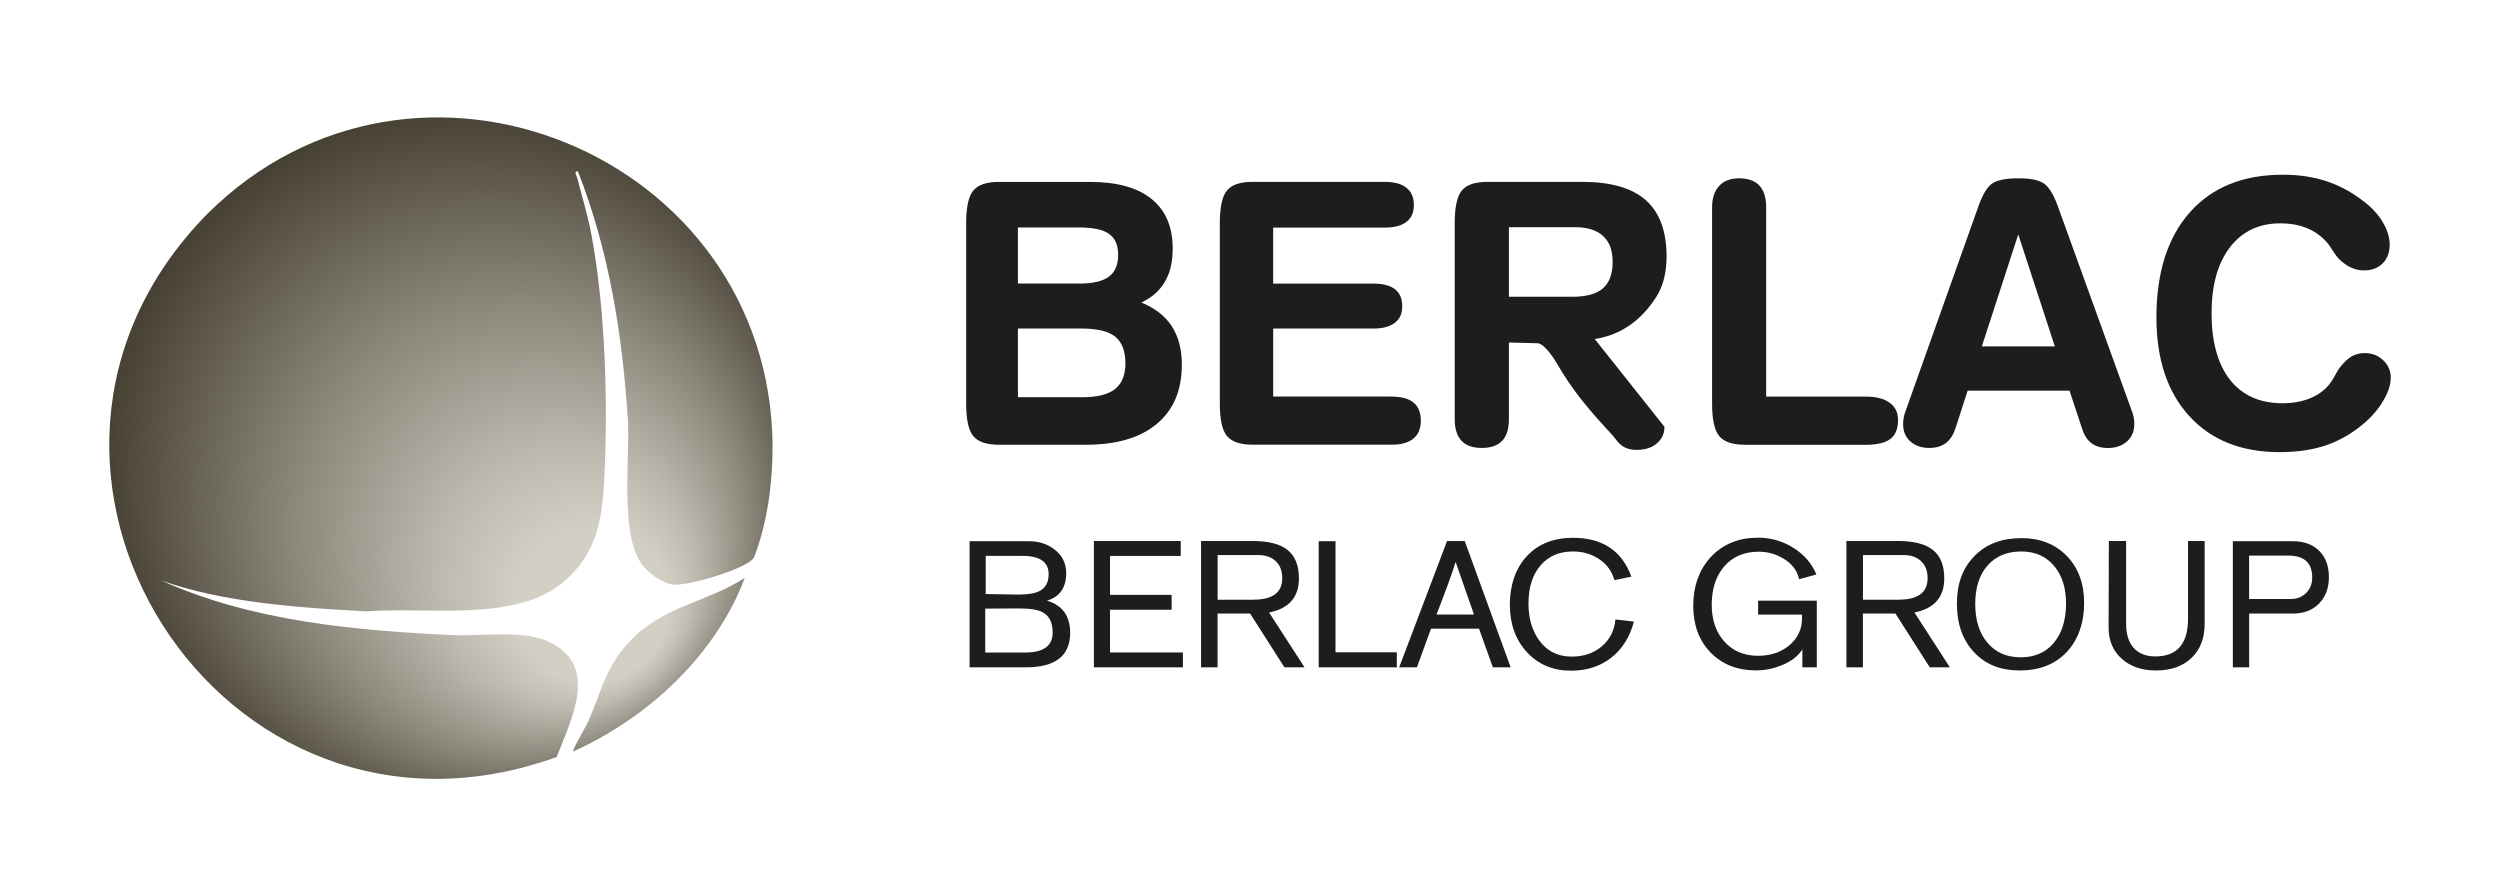 <?xml version="1.0" encoding="UTF-8"?>
<svg id="Ebene_2" data-name="Ebene 2" xmlns="http://www.w3.org/2000/svg" xmlns:xlink="http://www.w3.org/1999/xlink" viewBox="0 0 424 152">
  <defs>
    <style>
      .cls-1 {
        fill: url(#Unbenannter_Verlauf_44);
      }

      .cls-2 {
        fill: #1d1d1b;
      }

      .cls-3 {
        fill: none;
      }
    </style>
    <radialGradient id="Unbenannter_Verlauf_44" data-name="Unbenannter Verlauf 44" cx="74.78" cy="76" fx="106.33" fy="110.11" r="67.19" gradientTransform="translate(-.8 .34) rotate(-.61)" gradientUnits="userSpaceOnUse">
      <stop offset=".19" stop-color="#d4cfc4"/>
      <stop offset=".32" stop-color="#bfbaaf"/>
      <stop offset=".58" stop-color="#8b867a"/>
      <stop offset=".93" stop-color="#3f3a2c"/>
    </radialGradient>
  </defs>
  <g id="Ebene_1-2" data-name="Ebene 1">
    <g>
      <rect class="cls-3" width="424" height="152"/>
      <g>
        <path class="cls-1" d="M127.88,94.54c-1.14,1.97-11.56,4.94-13.79,4.61-1.86-.28-4.29-2.05-5.33-3.58-3.59-5.21-1.96-17.48-2.25-23.96-.88-14.42-3.18-29.04-8.49-42.53-.8-.08-.21.73-.11,1.12.83,3.3,1.78,6.28,2.41,9.69,2.36,12.71,2.82,28.46,2.16,41.42-.36,7.12-1.38,12.79-7.08,17.53-8.11,6.74-23.21,4.03-33.16,4.85-11.19-.59-24.38-1.47-34.93-5.26,15.37,6.95,32.85,8.49,49.48,9.29,4.76.19,11.75-.87,15.98.99,9.01,3.94,4.24,12.95,1.64,19.68C37.34,148.98-6.9,78.95,35.21,36.23c35.14-34.9,95.29-10.1,95.82,39.21.02,6.48-.88,13.25-3.15,19.1ZM106.5,109.09c-4.03,4.48-4.48,8.24-6.79,13.39-.33.74-2.72,4.72-2.49,4.97,12.71-5.72,24.15-16.35,29.09-29.43-6.82,4.34-14.15,4.79-19.81,11.08Z"/>
        <g>
          <path class="cls-2" d="M164.43,91.79h10.09c1.69,0,3.14.47,4.35,1.42,1.31,1.02,1.96,2.35,1.96,3.99,0,2.46-1.09,4.02-3.26,4.67,2.62.78,3.93,2.6,3.93,5.45,0,3.91-2.5,5.86-7.51,5.86h-9.55v-21.39ZM173.83,110.67c3.14,0,4.7-1.12,4.7-3.37,0-1.68-.55-2.83-1.66-3.44-.8-.44-2.12-.67-3.95-.67-.07,0-2.01,0-5.82.03v7.45h6.72ZM172.83,100.84c1.52,0,2.67-.19,3.43-.58,1.06-.53,1.59-1.49,1.59-2.86,0-2.08-1.47-3.12-4.41-3.12h-6.26v6.47l5.65.09Z"/>
          <path class="cls-2" d="M185.52,91.75h14.73v2.54h-11.99v6.6h10.45v2.52h-10.45v7.25h12.36v2.52h-15.1v-21.44Z"/>
          <path class="cls-2" d="M203.7,91.75h8.72c2.71,0,4.7.51,5.97,1.54,1.27,1.03,1.91,2.63,1.91,4.79,0,3.19-1.69,5.13-5.06,5.8l6.01,9.3h-3.41l-5.82-9.12h-5.52v9.12h-2.8v-21.44ZM212.63,101.7c3.22,0,4.84-1.22,4.84-3.65,0-1.21-.36-2.16-1.09-2.86-.73-.7-1.72-1.05-2.99-1.05h-6.88v7.57h6.13Z"/>
          <path class="cls-2" d="M223.65,91.79h2.85v18.84h10.4v2.55h-13.25v-21.39Z"/>
          <path class="cls-2" d="M245.42,91.76h3l7.79,21.42h-3.02l-2.35-6.56h-8.14l-2.39,6.56h-3.01l8.12-21.42ZM249.99,104.23l-3.12-8.93c-.52,1.74-1.6,4.72-3.24,8.93h6.36Z"/>
          <path class="cls-2" d="M273.8,98.37c-.41-1.46-1.26-2.64-2.55-3.52s-2.79-1.32-4.48-1.32c-2.33,0-4.17.8-5.52,2.39s-2.02,3.74-2.02,6.45c0,2.45.59,4.52,1.78,6.19,1.34,1.87,3.18,2.8,5.55,2.8,2.03,0,3.73-.58,5.1-1.74,1.37-1.16,2.14-2.68,2.32-4.56l3.13.36c-.69,2.62-1.98,4.66-3.85,6.13s-4.15,2.2-6.82,2.2c-3.06,0-5.55-1.05-7.48-3.15s-2.89-4.78-2.89-8.06.97-6.18,2.9-8.24c1.93-2.06,4.54-3.09,7.81-3.09,5,0,8.3,2.2,9.9,6.59l-2.88.58Z"/>
          <path class="cls-2" d="M305.13,98.23c-.31-1.42-1.17-2.58-2.6-3.46-1.31-.8-2.73-1.2-4.27-1.2-2.43,0-4.37.82-5.8,2.46s-2.15,3.82-2.15,6.54c0,2.57.72,4.66,2.15,6.25s3.33,2.4,5.68,2.4c2.2,0,4.01-.62,5.44-1.87s2.11-2.84,2.04-4.78v-.33h-7.45v-2.37h9.96v11.31h-2.45v-3.04c-.7,1.12-1.86,2.01-3.47,2.67-1.43.59-2.89.89-4.38.89-3.18,0-5.74-1.01-7.71-3.03-1.96-2.02-2.95-4.67-2.95-7.95s1.02-6.17,3.05-8.32c2.03-2.14,4.69-3.21,7.96-3.21,2.17,0,4.16.58,5.99,1.73s3.13,2.66,3.89,4.52l-2.94.79Z"/>
          <path class="cls-2" d="M313.15,91.75h8.72c2.71,0,4.7.51,5.97,1.54,1.27,1.03,1.91,2.63,1.91,4.79,0,3.19-1.69,5.13-5.06,5.8l6.01,9.3h-3.41l-5.82-9.12h-5.52v9.12h-2.8v-21.44ZM322.08,101.7c3.22,0,4.84-1.22,4.84-3.65,0-1.21-.36-2.16-1.09-2.86-.73-.7-1.72-1.05-2.99-1.05h-6.88v7.57h6.13Z"/>
          <path class="cls-2" d="M342.77,91.26c3.21,0,5.8,1.01,7.76,3.03s2.94,4.69,2.94,7.99-.99,6.23-2.96,8.31c-1.97,2.08-4.62,3.12-7.94,3.12s-5.84-1.03-7.77-3.09c-1.94-2.06-2.91-4.81-2.91-8.24s.99-6.04,2.97-8.07c1.98-2.03,4.62-3.04,7.92-3.04ZM342.72,111.48c2.38,0,4.26-.83,5.63-2.48,1.37-1.65,2.05-3.88,2.05-6.69,0-2.64-.69-4.76-2.06-6.37-1.37-1.61-3.22-2.41-5.53-2.41-2.43,0-4.34.8-5.73,2.39-1.39,1.59-2.08,3.76-2.08,6.51s.69,4.95,2.08,6.59c1.38,1.64,3.27,2.46,5.65,2.46Z"/>
          <path class="cls-2" d="M357.67,91.75h2.92v14.05c0,1.77.43,3.14,1.29,4.09s2.08,1.44,3.66,1.44c3.7,0,5.55-2.14,5.55-6.41v-13.17h2.82v14.05c0,2.43-.74,4.36-2.23,5.78-1.49,1.42-3.5,2.13-6.03,2.13-2.39,0-4.33-.66-5.81-1.99-1.48-1.33-2.22-3.09-2.22-5.28l.04-14.69Z"/>
          <path class="cls-2" d="M378.68,91.79h10.18c1.88,0,3.37.54,4.47,1.63s1.65,2.57,1.65,4.45-.56,3.36-1.67,4.49c-1.11,1.13-2.59,1.7-4.43,1.7h-7.42v9.12h-2.77v-21.39ZM388.53,101.59c1.05,0,1.91-.34,2.6-1.03s1.02-1.56,1.02-2.62c0-2.47-1.35-3.71-4.05-3.71h-6.65v7.36h7.08Z"/>
        </g>
        <g>
          <path class="cls-2" d="M169.43,75.43c-2.1,0-3.55-.49-4.36-1.47-.81-.98-1.21-2.82-1.21-5.52v-30.57c0-2.72.4-4.58,1.21-5.55.81-.98,2.26-1.47,4.36-1.47h15.44c4.56,0,8.04.96,10.43,2.89,2.39,1.93,3.59,4.73,3.59,8.4,0,2.26-.44,4.15-1.33,5.66-.89,1.51-2.22,2.68-3.99,3.51,2.3.93,4.02,2.27,5.16,4.01,1.14,1.75,1.71,3.92,1.71,6.52,0,4.34-1.41,7.69-4.24,10.05-2.83,2.36-6.83,3.54-12.02,3.54h-14.74ZM172.64,38.59v9.5h10.47c2.26,0,3.91-.39,4.96-1.17,1.05-.78,1.57-2,1.57-3.68s-.51-2.82-1.53-3.56c-1.02-.74-2.71-1.1-5.07-1.1h-10.41ZM172.64,55.72v11.65h10.87c2.56,0,4.43-.46,5.6-1.39,1.17-.93,1.76-2.39,1.76-4.39s-.58-3.58-1.73-4.49c-1.15-.92-3.05-1.38-5.69-1.38h-10.81Z"/>
          <path class="cls-2" d="M236.01,67.26c1.65,0,2.9.34,3.72,1.01.83.68,1.24,1.7,1.24,3.07s-.42,2.35-1.26,3.04c-.84.7-2.07,1.04-3.71,1.04h-23.55c-2.1,0-3.55-.49-4.36-1.47-.81-.98-1.21-2.82-1.21-5.52v-30.57c0-2.72.4-4.58,1.21-5.55.81-.98,2.26-1.47,4.36-1.47h22.37c1.63,0,2.87.33,3.71,1,.84.67,1.26,1.64,1.26,2.94s-.42,2.2-1.26,2.85c-.84.65-2.07.97-3.71.97h-18.89v9.5h16.98c1.63,0,2.86.32,3.68.95.82.64,1.23,1.6,1.23,2.89s-.42,2.17-1.26,2.81c-.84.65-2.05.97-3.65.97h-16.98v11.53h20.07Z"/>
          <path class="cls-2" d="M282.29,72.38c0,1.27-.45,2.06-1.28,2.81-.83.75-2.06,1.11-3.45,1.11-1.92,0-2.82-.82-3.63-1.92-.82-1.1-2.5-2.62-5.35-6.14-2.04-2.51-3.57-4.95-4.19-6.03-.75-1.31-2.25-3.67-3.49-3.99l-4.99-.13v13.01c0,1.63-.38,2.86-1.14,3.66-.76.81-1.91,1.21-3.47,1.21s-2.68-.41-3.44-1.23c-.76-.82-1.14-2.03-1.14-3.65v-33.23c0-2.72.4-4.58,1.21-5.55.81-.98,2.26-1.47,4.36-1.47h16.04c4.86,0,8.46,1.04,10.81,3.12,2.34,2.08,3.51,5.26,3.51,9.53,0,2.72-.57,4.99-1.71,6.81-1.14,1.82-4.29,6.29-10.47,7.2M255.91,38.53v11.8h10.78c2.34,0,4.06-.47,5.16-1.42,1.1-.95,1.65-2.44,1.65-4.48s-.54-3.4-1.62-4.4c-1.08-1-2.67-1.5-4.77-1.5h-11.2Z"/>
          <path class="cls-2" d="M295.94,75.43c-2.1,0-3.55-.49-4.36-1.47-.81-.98-1.21-2.82-1.21-5.52v-33.29c0-1.55.4-2.76,1.2-3.62.8-.86,1.92-1.29,3.37-1.29,1.53,0,2.68.41,3.45,1.23.77.82,1.15,2.04,1.15,3.68v32.11h16.86c1.76,0,3.11.34,4.07,1.03.96.69,1.44,1.66,1.44,2.94,0,1.47-.43,2.54-1.3,3.21-.87.67-2.27,1-4.21,1h-20.46Z"/>
          <path class="cls-2" d="M331.64,72.64c-.36,1.13-.91,1.97-1.63,2.51-.73.54-1.66.82-2.82.82-1.31,0-2.38-.37-3.19-1.1-.82-.74-1.23-1.71-1.23-2.92,0-.4.03-.8.11-1.18.07-.38.19-.78.35-1.18l12.32-34.63c.71-2,1.49-3.28,2.36-3.86.87-.58,2.33-.86,4.39-.86s3.37.27,4.25.82c.88.54,1.68,1.81,2.41,3.78l12.56,34.75c.16.4.28.8.35,1.18.07.38.11.78.11,1.18,0,1.19-.41,2.16-1.24,2.91-.83.75-1.91,1.12-3.24,1.12-1.13,0-2.05-.27-2.77-.8-.72-.53-1.26-1.38-1.62-2.53l-2.12-6.39h-17.28l-2.06,6.39ZM342.29,39.77l-6.17,18.98h12.38l-6.2-18.98Z"/>
          <path class="cls-2" d="M365.73,53.85c0-7.63,1.89-13.57,5.66-17.83,3.77-4.26,9.04-6.39,15.8-6.39,2.66,0,5.11.36,7.34,1.09,2.23.73,4.34,1.87,6.34,3.42,1.37,1.03,2.45,2.2,3.24,3.53.79,1.32,1.18,2.59,1.18,3.8,0,1.33-.39,2.4-1.18,3.19-.79.8-1.85,1.2-3.18,1.2-.75,0-1.46-.15-2.13-.45-.68-.3-1.35-.77-2.01-1.39-.34-.32-.72-.82-1.14-1.48-.41-.67-.71-1.1-.89-1.3-.97-1.13-2.12-1.97-3.45-2.53-1.33-.55-2.86-.83-4.57-.83-3.61,0-6.46,1.35-8.54,4.06-2.08,2.7-3.12,6.44-3.12,11.2s1.04,8.62,3.13,11.27c2.09,2.65,5.06,3.98,8.91,3.98,1.69,0,3.22-.27,4.57-.8,1.35-.53,2.45-1.31,3.3-2.32.34-.42.69-.95,1.03-1.59.34-.64.57-1.03.7-1.2.77-.99,1.47-1.67,2.12-2.04.65-.37,1.38-.56,2.21-.56,1.23,0,2.27.4,3.13,1.21.86.81,1.29,1.79,1.29,2.94s-.38,2.37-1.14,3.72c-.76,1.35-1.76,2.59-3.01,3.72-2.06,1.82-4.25,3.14-6.58,3.97-2.33.83-5.04,1.24-8.13,1.24-6.48,0-11.58-2.03-15.3-6.1-3.72-4.07-5.58-9.64-5.58-16.72Z"/>
        </g>
      </g>
    </g>
  </g>
</svg>